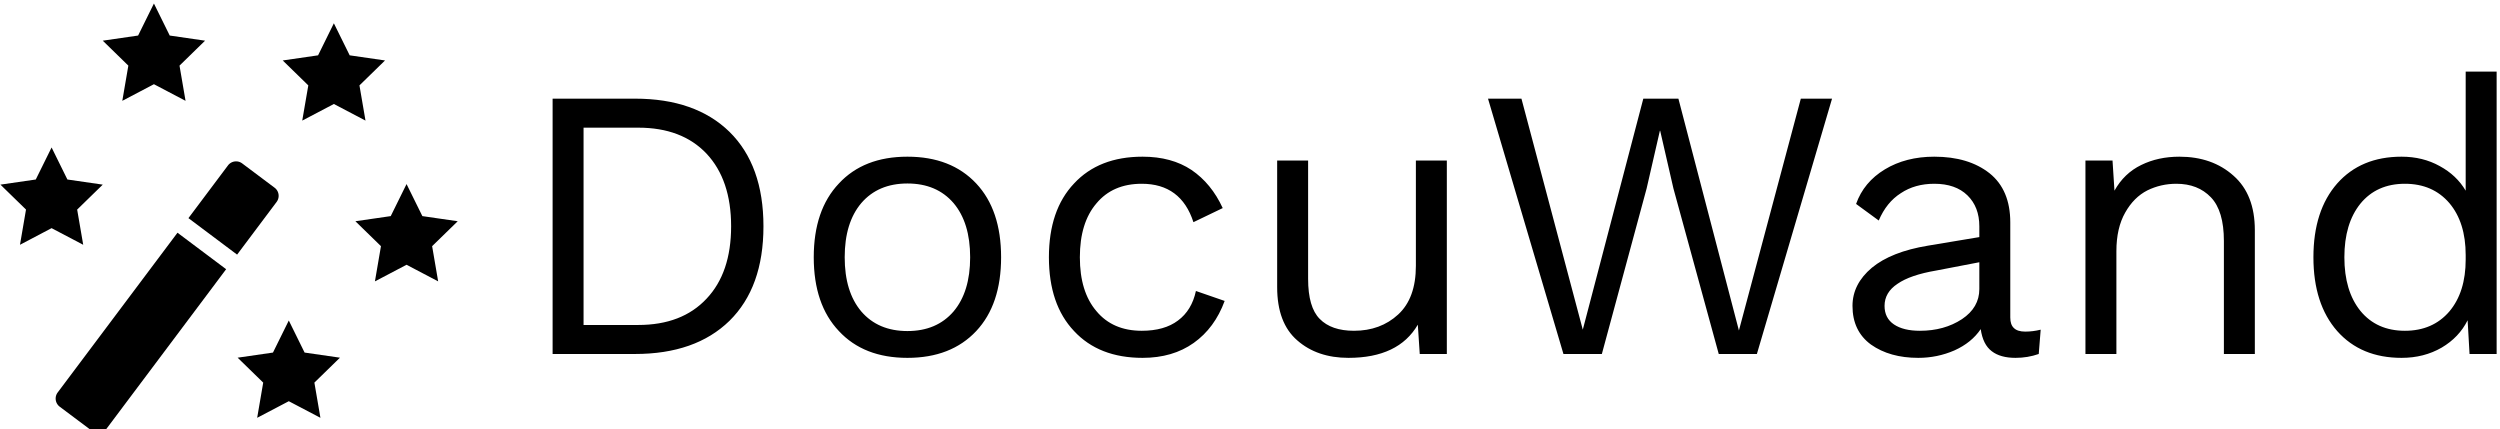 <svg data-v-423bf9ae="" xmlns="http://www.w3.org/2000/svg" viewBox="0 0 524 90" class="iconLeft"><!----><!----><!----><g data-v-423bf9ae="" id="29d8b4af-5590-429e-9870-3e1a540fa622" fill="black" transform="matrix(5.792,0,0,5.792,107.081,-1.216)"><path d="M4.49 3.78L4.49 3.78Q6.68 3.78 7.91 4.98L7.91 4.98L7.91 4.98Q9.14 6.19 9.14 8.40L9.14 8.40L9.14 8.40Q9.14 10.61 7.91 11.82L7.91 11.82L7.91 11.82Q6.68 13.02 4.49 13.02L4.49 13.02L1.51 13.02L1.51 3.78L4.49 3.78ZM4.61 11.97L4.61 11.97Q6.19 11.97 7.08 11.02L7.08 11.02L7.08 11.02Q7.97 10.08 7.97 8.40L7.97 8.40L7.97 8.40Q7.97 6.72 7.08 5.77L7.08 5.77L7.08 5.77Q6.19 4.83 4.61 4.83L4.61 4.83L2.63 4.83L2.63 11.97L4.61 11.97ZM14.35 5.88L14.35 5.88Q15.93 5.88 16.84 6.85L16.84 6.85L16.84 6.85Q17.74 7.81 17.74 9.52L17.74 9.52L17.74 9.52Q17.74 11.23 16.84 12.19L16.84 12.19L16.84 12.19Q15.93 13.16 14.35 13.16L14.35 13.16L14.35 13.16Q12.77 13.16 11.87 12.19L11.87 12.19L11.87 12.19Q10.96 11.23 10.96 9.52L10.96 9.52L10.96 9.52Q10.96 7.81 11.87 6.85L11.87 6.85L11.87 6.85Q12.77 5.88 14.35 5.88L14.35 5.88ZM14.35 6.85L14.35 6.85Q13.29 6.85 12.68 7.56L12.68 7.56L12.68 7.56Q12.08 8.27 12.08 9.52L12.08 9.52L12.08 9.52Q12.08 10.77 12.68 11.48L12.68 11.48L12.68 11.48Q13.29 12.19 14.35 12.19L14.35 12.19L14.35 12.19Q15.41 12.19 16.02 11.48L16.02 11.48L16.02 11.48Q16.62 10.77 16.62 9.52L16.62 9.52L16.62 9.52Q16.62 8.27 16.02 7.56L16.02 7.56L16.02 7.56Q15.41 6.85 14.35 6.85L14.35 6.85ZM22.86 5.88L22.86 5.88Q23.91 5.88 24.63 6.36L24.63 6.36L24.63 6.36Q25.35 6.85 25.76 7.74L25.76 7.74L24.70 8.25L24.70 8.25Q24.25 6.86 22.83 6.86L22.83 6.86L22.83 6.86Q21.78 6.86 21.19 7.57L21.19 7.57L21.19 7.57Q20.59 8.27 20.59 9.52L20.59 9.52L20.59 9.52Q20.59 10.77 21.19 11.47L21.19 11.47L21.19 11.47Q21.78 12.18 22.83 12.18L22.83 12.18L22.83 12.18Q23.65 12.18 24.14 11.81L24.14 11.81L24.14 11.81Q24.64 11.44 24.79 10.74L24.79 10.74L25.83 11.10L25.83 11.10Q25.47 12.08 24.71 12.62L24.71 12.62L24.71 12.62Q23.95 13.16 22.86 13.16L22.86 13.16L22.86 13.16Q21.28 13.16 20.38 12.19L20.38 12.19L20.38 12.19Q19.47 11.23 19.47 9.52L19.47 9.52L19.47 9.52Q19.47 7.81 20.38 6.85L20.38 6.85L20.38 6.85Q21.28 5.88 22.86 5.88L22.86 5.88ZM32.75 6.02L33.87 6.02L33.87 13.02L32.89 13.02L32.82 11.96L32.82 11.96Q32.12 13.16 30.31 13.16L30.31 13.16L30.31 13.16Q29.18 13.16 28.46 12.53L28.46 12.53L28.46 12.53Q27.73 11.90 27.73 10.60L27.73 10.60L27.73 6.02L28.85 6.02L28.85 10.30L28.85 10.30Q28.85 11.33 29.27 11.75L29.27 11.75L29.27 11.75Q29.69 12.18 30.51 12.18L30.51 12.18L30.51 12.18Q31.47 12.18 32.11 11.59L32.11 11.59L32.11 11.59Q32.75 11.00 32.75 9.83L32.75 9.83L32.75 6.02ZM41.10 7.03L39.48 13.02L38.09 13.02L35.36 3.78L36.57 3.78L38.79 12.14L40.98 3.78L42.25 3.78L44.44 12.17L46.68 3.78L47.81 3.78L45.09 13.02L43.71 13.02L42.07 7.03L41.59 4.94L41.58 4.94L41.10 7.03ZM54.80 12.21L54.80 12.21Q55.08 12.21 55.36 12.14L55.36 12.14L55.29 13.02L55.29 13.02Q54.89 13.16 54.45 13.16L54.45 13.16L54.45 13.16Q53.90 13.16 53.59 12.92L53.59 12.92L53.59 12.92Q53.27 12.68 53.19 12.12L53.19 12.12L53.19 12.12Q52.86 12.61 52.24 12.89L52.24 12.89L52.24 12.89Q51.62 13.16 50.93 13.16L50.93 13.16L50.93 13.16Q49.90 13.16 49.22 12.68L49.22 12.68L49.22 12.68Q48.55 12.19 48.55 11.28L48.55 11.28L48.55 11.28Q48.55 10.49 49.25 9.90L49.25 9.90L49.25 9.90Q49.95 9.32 51.28 9.10L51.28 9.10L53.14 8.79L53.14 8.40L53.14 8.40Q53.14 7.70 52.71 7.28L52.71 7.28L52.71 7.28Q52.28 6.86 51.51 6.86L51.51 6.86L51.51 6.86Q50.81 6.86 50.30 7.20L50.30 7.20L50.30 7.20Q49.78 7.53 49.50 8.19L49.50 8.19L48.68 7.59L48.68 7.59Q48.96 6.80 49.72 6.34L49.72 6.34L49.72 6.34Q50.48 5.88 51.51 5.88L51.51 5.88L51.51 5.88Q52.75 5.88 53.51 6.48L53.51 6.48L53.51 6.48Q54.26 7.08 54.26 8.26L54.26 8.26L54.26 11.70L54.26 11.70Q54.26 11.96 54.39 12.08L54.39 12.08L54.39 12.08Q54.52 12.21 54.80 12.21L54.80 12.21ZM50.99 12.18L50.99 12.18Q51.87 12.18 52.51 11.76L52.51 11.76L52.51 11.76Q53.14 11.34 53.14 10.67L53.14 10.67L53.14 9.70L51.58 10.00L51.58 10.00Q50.64 10.16 50.18 10.48L50.18 10.48L50.18 10.48Q49.71 10.79 49.71 11.28L49.71 11.28L49.71 11.28Q49.71 11.72 50.05 11.95L50.05 11.95L50.05 11.95Q50.39 12.18 50.99 12.18L50.99 12.18ZM60.38 5.88L60.38 5.88Q61.57 5.88 62.34 6.57L62.34 6.57L62.34 6.57Q63.11 7.25 63.11 8.54L63.11 8.54L63.11 13.02L61.99 13.02L61.99 8.93L61.99 8.93Q61.99 7.84 61.52 7.35L61.52 7.35L61.52 7.35Q61.05 6.86 60.27 6.86L60.27 6.86L60.27 6.86Q59.71 6.86 59.22 7.10L59.22 7.10L59.22 7.10Q58.73 7.35 58.42 7.90L58.42 7.90L58.42 7.90Q58.10 8.46 58.10 9.30L58.10 9.30L58.10 13.02L56.98 13.02L56.98 6.02L57.96 6.02L58.03 7.11L58.03 7.11Q58.38 6.48 59.00 6.18L59.00 6.18L59.00 6.18Q59.61 5.88 60.38 5.88L60.38 5.88ZM70.74 2.80L71.86 2.80L71.86 13.02L70.88 13.02L70.81 11.80L70.81 11.80Q70.50 12.42 69.87 12.79L69.87 12.79L69.87 12.79Q69.23 13.16 68.42 13.16L68.42 13.16L68.42 13.16Q66.95 13.16 66.09 12.19L66.09 12.19L66.09 12.19Q65.23 11.21 65.23 9.52L65.23 9.52L65.23 9.52Q65.23 7.83 66.09 6.85L66.09 6.85L66.09 6.85Q66.95 5.88 68.42 5.88L68.42 5.88L68.42 5.88Q69.19 5.88 69.80 6.22L69.80 6.22L69.80 6.22Q70.41 6.55 70.74 7.11L70.74 7.11L70.74 2.80ZM68.54 12.18L68.54 12.18Q69.55 12.18 70.15 11.48L70.15 11.48L70.15 11.48Q70.74 10.78 70.74 9.60L70.74 9.60L70.74 9.44L70.74 9.44Q70.74 8.26 70.15 7.56L70.15 7.56L70.15 7.56Q69.55 6.86 68.54 6.86L68.54 6.86L68.54 6.86Q67.52 6.86 66.93 7.58L66.93 7.58L66.93 7.58Q66.35 8.30 66.35 9.52L66.35 9.52L66.35 9.52Q66.35 10.74 66.93 11.46L66.93 11.46L66.93 11.46Q67.52 12.18 68.54 12.18L68.54 12.18Z"></path></g><!----><g data-v-423bf9ae="" id="1551ddaa-75a0-49d5-bf8f-5f860f334e57" transform="matrix(1.065,0,0,1.065,-5.237,-7.501)" stroke="none" fill="black"><path d="M58.958 43.985l-6.377-4.781a2 2 0 0 0-2.8.399l-7.777 10.37 9.576 7.181 7.777-10.369a2 2 0 0 0-.399-2.8zM16.271 84.283a2.001 2.001 0 0 0 .399 2.8l6.377 4.781a2.001 2.001 0 0 0 2.8-.399l23.577-31.439-9.576-7.182-23.577 31.439zM20.103 48.289l5.036-4.909-6.958-1.01-3.11-6.304-3.113 6.304L5 43.38l5.036 4.909-1.187 6.93 6.222-3.274 6.224 3.274zM28.987 26.888l6.223-3.273 6.224 3.273-1.188-6.929 5.031-4.91-6.957-1.01-3.11-6.303-3.113 6.303-6.958 1.01 5.036 4.91zM64.863 76.43l-3.108-6.309-3.114 6.309-6.957 1.008 5.035 4.905-1.188 6.928 6.224-3.267 6.224 3.267-1.188-6.928 5.031-4.905zM95 50.585l-6.958-1.01-3.112-6.307-3.112 6.307-6.957 1.01 5.032 4.905-1.188 6.93 6.225-3.27 6.22 3.27-1.186-6.93zM64.4 30.778l6.225-3.27 6.225 3.27-1.189-6.929 5.034-4.908-6.957-1.009-3.113-6.306-3.109 6.306-6.957 1.009 5.035 4.908z"></path></g><!----></svg>